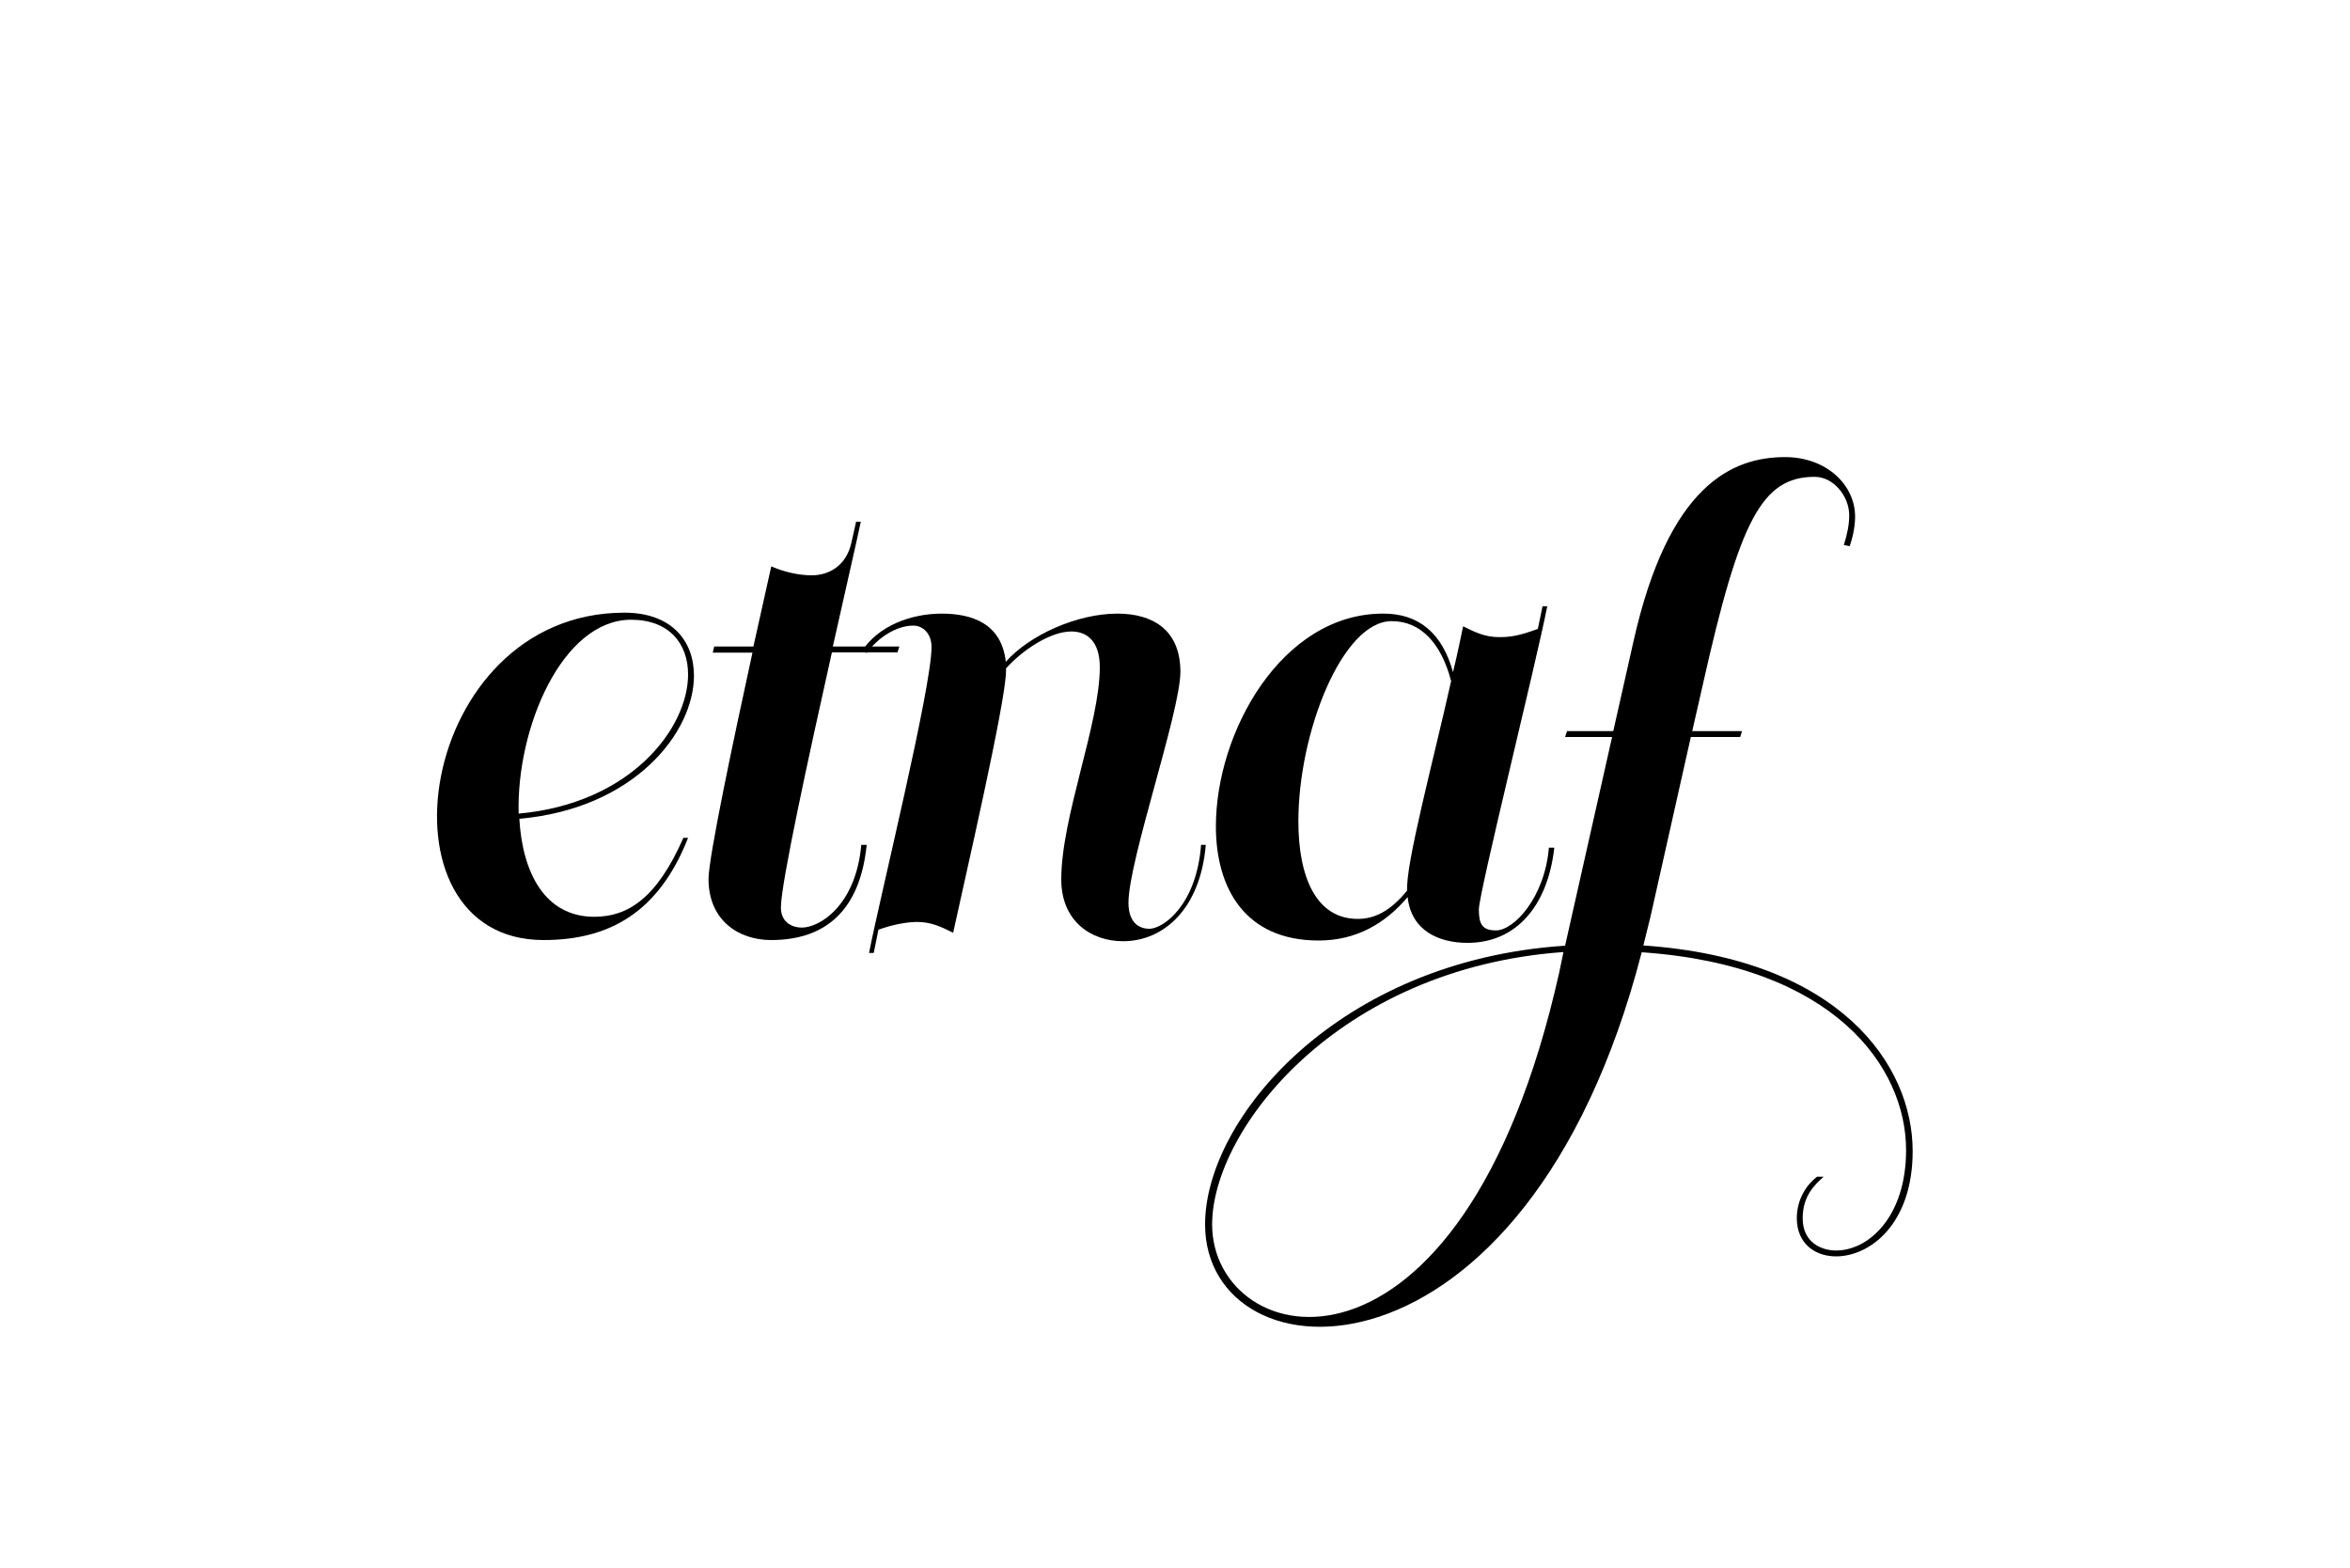 <?xml version="1.0" encoding="utf-8"?>
<!-- Generator: Adobe Illustrator 27.1.1, SVG Export Plug-In . SVG Version: 6.00 Build 0)  -->
<svg version="1.1" id="Calque_1" xmlns="http://www.w3.org/2000/svg" xmlns:xlink="http://www.w3.org/1999/xlink" x="0px" y="0px"
	 viewBox="0 0 1000 667" style="enable-background:new 0 0 1000 667;" xml:space="preserve">
<g>
	<path d="M295.3,287.5c0,24.3-25.5,56.6-74.3,60.9c1.3,23,10.9,41.7,31.9,41.7c14.2,0,26.6-7.8,37.9-33.6h2
		c-12.4,31.6-33.4,43.5-61.5,43.5c-73.8,0-54.1-139.3,34.4-139.3C285.7,260.7,295.3,272.6,295.3,287.5z M220.7,346.2
		c47.8-4.3,72.1-36.4,72.1-59.2c0-13.2-8.1-23.3-24.3-23.3C239.2,263.8,219.7,309.8,220.7,346.2z"/>
	<path d="M303.9,275.1h16.7l7.6-34.1c5.8,2.5,11.9,3.8,17.2,3.8c7.3,0,14.7-4,16.9-13.9l2-8.9h2c-1.8,8.6-6.6,29.3-11.9,53.1h28.3
		l-0.8,2.5H354c-9.9,44.3-21.7,98.4-21.7,108.5c0,6.8,5.3,8.6,8.9,8.6c7.6,0,23-9.4,25.3-35.2h2.3c-2.8,27.8-17.4,40.5-40.7,40.5
		c-13.7,0-26.6-8.3-26.6-26c0-9.1,10.6-59.2,18.7-96.3h-16.9L303.9,275.1z"/>
	<path d="M480.2,384.1c0,8.3,4.3,11.1,8.9,11.1c5.8,0,20-9.9,22-35.7h2c-2.3,27.3-18,41-35.2,41c-13.7,0-26.3-8.6-26.3-26.3
		c0-26.6,16.4-66.3,16.4-90.3c0-10.9-5.3-15.2-12.1-15.2c-9.1,0-21,8.1-27.8,15.7v1c0,13.1-18,90.5-22.5,111.5
		c-5.6-2.8-9.6-4.6-15.4-4.6c-4.6,0-10.9,1.3-16.4,3.3l-2,9.9h-2c4.8-24.5,26.6-112.8,26.6-130.2c0-5.3-3.3-9.1-7.8-9.1
		c-7.3,0-15.2,5.3-19.7,11.6l-2.3-0.5c7.1-11.1,21.2-16.2,34.1-16.2c12.6,0,25.5,4,27.3,20.5c10.1-11.4,30.3-20.5,47.5-20.5
		c14.9,0,26.8,6.8,26.8,24.8C502.2,303.2,480.2,366.2,480.2,384.1z"/>
	<path d="M618.3,286c2-8.1,3.3-14.9,4.3-19.5c5.6,2.8,9.6,4.6,15.4,4.6c4.6,0,8.3-0.5,16.4-3.5l2-9.6h2
		c-4.8,24.5-29.1,121.9-29.1,129c0,6.3,1.5,8.9,7.3,8.9c7.6,0,20.7-13.9,22.5-35.2h2.3c-2.8,25-16.4,40.5-36.9,40.5
		c-12.1,0-24-5.1-25.5-19.5c-9.6,11.4-22,18.5-37.9,18.5c-31.1,0-43.7-22-43.7-48.6c0-40.2,28.1-90.5,71.1-90.5
		C603.6,261,613.7,269.3,618.3,286z M617.5,289.8c-4.3-16.4-13.1-25.5-25.3-25.5c-21,0-39.7,47.3-39.7,85.2
		c0,23.8,7.6,41.5,25.3,41.5c7.1,0,13.9-3.3,21-12.1C598,368.2,609.9,323.7,617.5,289.8z"/>
	<path d="M666.8,311.1h19.7l8.6-38.2c14.9-66.5,42-78.4,64.5-78.4c17.7,0,29.8,11.9,29.8,25.3c0,3.8-0.8,8.3-2.3,12.6l-2.5-0.5
		c1.5-4.6,2.3-8.9,2.3-12.6c0-8.1-6.6-16.4-14.7-16.4c-22.5,0-31.9,18.5-47.5,88l-4.6,20.2h21.2l-0.8,2.5h-21l-17.2,76.6l-3,12.1
		c84,5.8,114.6,51.1,114.6,87.5c0,31.1-18.2,44.8-32.6,44.8c-9.1,0-16.7-5.6-16.7-16.2c0-8.3,4.3-14.4,8.6-17.7h2.8
		c-3.8,3.5-8.9,8.1-8.9,17.7c0,10.4,8.1,13.7,14.2,13.7c13.9,0,29.8-14.4,29.8-42.7c0-35.4-30.6-78.6-112.5-84.2
		C649.1,596.6,512.8,588.5,512.8,521c0-45,56.6-112.3,153.2-118.6l20-88.8h-20L666.8,311.1z M665.3,405.1
		C569.2,412,515.8,480.7,515.8,521c0,54.4,106,78.9,147.7-107.2L665.3,405.1z"/>
</g>
</svg>
